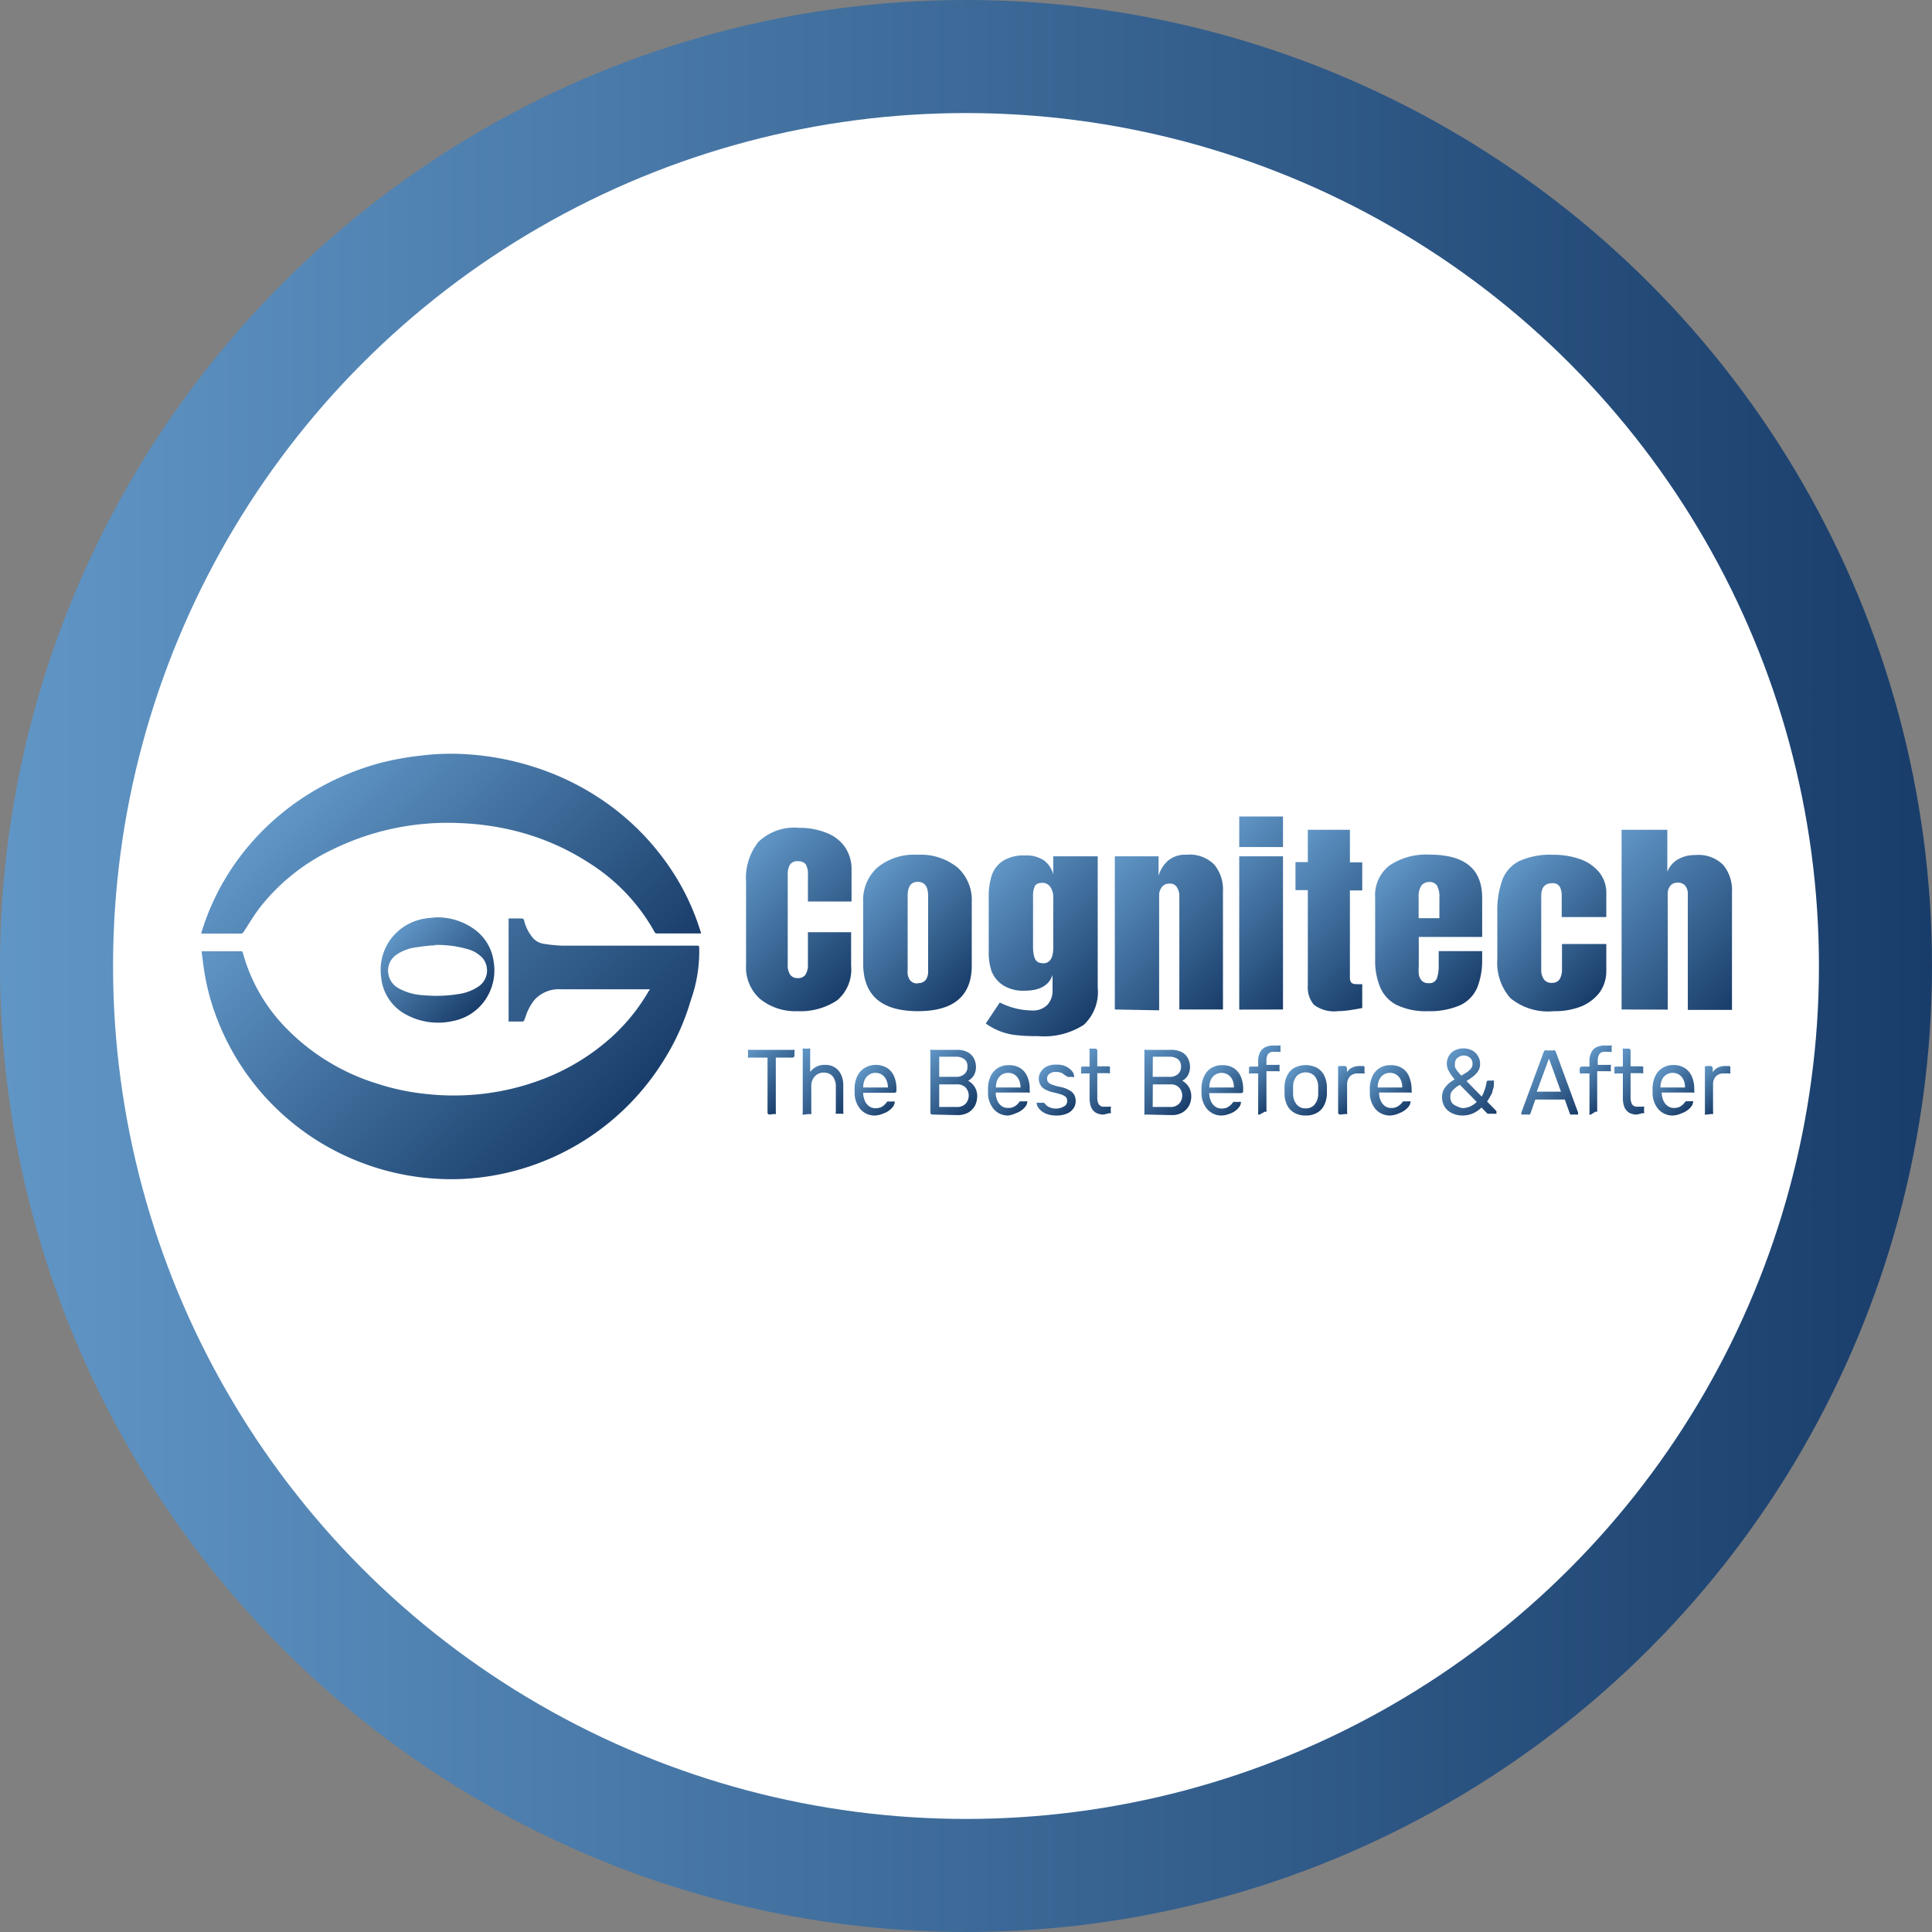 <svg xmlns="http://www.w3.org/2000/svg" xmlns:xlink="http://www.w3.org/1999/xlink" id="b86530bf-c5fe-4e00-9d38-d7106565c030" data-name="Layer 1" viewBox="0 0 137.74 137.74"><rect x="0" y="0" width="137.74" height="137.74" fill="#808080" stroke="none"/><defs><style>.a44181b2-bc0d-43ff-8cdb-48a64b7886fb{fill:url(#bc5953f4-e324-4fdd-aac8-127f7cd991a8);}.a623f6f2-ad58-47be-ad3c-bf3018164ea6{fill:#fff;}.bb42c722-1c01-42f3-9a0a-eff6ebee8053{fill:url(#b255a7f1-0673-4d04-be23-f8ac5a105145);}.b83967cf-d285-4f96-a6dc-af1712e432dc{fill:url(#aa66c812-6bcb-4de4-afb6-5e17832a8fff);}.abb263db-9a37-470e-a68b-bab0441ce6a6{fill:url(#b7d0a7a1-9f42-48cb-a1e6-8f6e7cb0c490);}.f09a40b1-b495-4eb1-a433-96df075321ba{fill:url(#b57578ee-7d1f-439e-8e1c-ca3626085e5d);}.b8e52d01-b3d6-4678-80bb-841d1d3d5530{fill:url(#bdd65eb6-ff03-4f1e-aac8-f0e3ffc08a16);}.ba09ca7c-9e4b-48bc-ad62-24ab4140ea04{fill:url(#a403f108-9070-426f-93ec-a91a11331b69);}.af5dc210-3908-4335-9c50-7295f5defafc{fill:url(#ae909f43-11ca-4060-9158-f518d7f46e57);}.e6b41c2c-1d81-4e18-be4b-b68b1339b8a5{fill:url(#e18441a1-8a03-4a38-b913-ce9a9711ce8c);}.a91abcb8-996a-41e5-a322-ee420ce65376{fill:url(#ae690e6e-1bbb-4dd0-8f87-2870051b8c0f);}.b5fb75dd-8805-48b8-b98d-000734bb5712{fill:url(#bcee22d9-b32d-4e08-9829-c0967ede7251);}.e57ce856-81aa-4c6e-acc6-f1555bfb239c{fill:url(#aa2674af-8842-4443-9292-8c0f44e9ef8c);}.a0f9b57f-8181-465f-8e20-15dad14bb319{fill:url(#b384e6cb-3a53-4d5c-90b9-a715e5100af6);}.a4f3dd81-4d34-4dd7-b961-b44eab60acb8{fill:url(#fe80d29f-0756-48d4-bb24-565014e3007f);}.a972ae20-dd14-453f-af74-a0d051081a38{fill:url(#a97f62c6-c149-4259-b40d-bc6f4a6b8757);}.e690325f-9801-4722-993b-a98c39b14940{fill:url(#b163ae41-bf05-4c79-98db-597d96d7c9e2);}.a0a0f486-b11e-463e-97c4-a852ebf650fd{fill:url(#a47ca436-bcde-4fd0-9051-9995aea6d58f);}.e937d05f-efc4-4099-9cc1-8471279ea92e{fill:url(#b99cc1df-b75c-4a5d-864c-f0e60e6e4de5);}.b9f4272f-d74c-4328-9d92-0d865a611ee1{fill:url(#fd73f50c-7ba4-4c11-899e-bdf5ad9724b9);}.be419cdc-be0d-434b-b6c3-68305def41f4{fill:url(#be616129-a492-4200-b4fd-a9bc494b57b6);}.b54cde7a-2c32-4a7f-a8a4-dc650dcfa89f{fill:url(#e18f1d36-5a6c-4d59-8cc2-47a835b0228f);}.e1c589c5-be8e-46a5-ae0a-5276a24a598d{fill:url(#eff8af3d-10f6-4e00-9f13-e2732cfd2ef7);}.b97e8a53-4621-4e49-b628-e7114920af8d{fill:url(#e3f20ce4-9894-475f-b4f7-fa220df1ed6e);}.bc678565-758f-4858-a3ee-496641471088{fill:url(#a4d21a3d-c851-4c54-948d-b59103a3b2e2);}.a16ec281-f50f-4906-a97c-c8f77589bfe3{fill:url(#b33b7e35-4666-42fa-a030-b1de7f038bef);}.b8f35e33-fdc5-486d-b562-a2de7baae2d9{fill:url(#b05186a6-1598-4fa9-8e46-92d01f53cf19);}.ef10ec82-2f87-4383-bd17-2aeda24de846{fill:url(#bfe65bef-2264-468a-9ecf-5a5f04b52caa);}.b7a7fd67-8463-41cc-a88e-7fb500310217{fill:url(#f316c861-b26f-469a-881a-06255e4c422e);}.a2cded86-1668-448f-bcf2-8d30e9a6d93b{fill:url(#f015afe9-6454-4f72-a4cd-09f62dc0a49c);}.b9893bff-5ab1-4f58-ab29-1fc369e6202d{fill:url(#ae202aa5-6673-4299-a387-115fd2958d0a);}.b284f417-ec02-4975-ab56-36b0c2970afa{fill:url(#eae60be8-81ca-4e41-aa49-b5b6d935fc67);}.acfd4698-4aeb-4b8a-96e7-3d5b287476d7{fill:url(#fe3e999e-3cb2-4454-83ef-f9e544389d02);}</style><linearGradient id="bc5953f4-e324-4fdd-aac8-127f7cd991a8" y1="68.87" x2="137.74" y2="68.87" gradientUnits="userSpaceOnUse"><stop offset="0" stop-color="#6096c6"></stop><stop offset="1" stop-color="#193d6a"></stop></linearGradient><linearGradient id="b255a7f1-0673-4d04-be23-f8ac5a105145" x1="85.9" y1="-175.78" x2="106.64" y2="-196.52" gradientTransform="matrix(1, 0, 0, -1, -57.94, -109.36)" xlink:href="#bc5953f4-e324-4fdd-aac8-127f7cd991a8"></linearGradient><linearGradient id="aa66c812-6bcb-4de4-afb6-5e17832a8fff" x1="86.59" y1="-170.91" x2="105.89" y2="-190.22" gradientTransform="matrix(1, 0, 0, -1, -57.94, -109.36)" xlink:href="#bc5953f4-e324-4fdd-aac8-127f7cd991a8"></linearGradient><linearGradient id="b7d0a7a1-9f42-48cb-a1e6-8f6e7cb0c490" x1="92.45" y1="-181.84" x2="98.07" y2="-187.46" gradientTransform="matrix(1, 0, 0, -1, -57.94, -109.36)" xlink:href="#bc5953f4-e324-4fdd-aac8-127f7cd991a8"></linearGradient><linearGradient id="b57578ee-7d1f-439e-8e1c-ca3626085e5d" x1="116.77" y1="-176.83" x2="125.26" y2="-185.32" gradientTransform="matrix(1, 0, 0, -1, -57.94, -109.36)" xlink:href="#bc5953f4-e324-4fdd-aac8-127f7cd991a8"></linearGradient><linearGradient id="bdd65eb6-ff03-4f1e-aac8-f0e3ffc08a16" x1="125.72" y1="-178.27" x2="133.32" y2="-185.87" gradientTransform="matrix(1, 0, 0, -1, -57.94, -109.36)" xlink:href="#bc5953f4-e324-4fdd-aac8-127f7cd991a8"></linearGradient><linearGradient id="a403f108-9070-426f-93ec-a91a11331b69" x1="134.09" y1="-178.25" x2="142.87" y2="-187.02" gradientTransform="matrix(1, 0, 0, -1, -57.94, -109.36)" xlink:href="#bc5953f4-e324-4fdd-aac8-127f7cd991a8"></linearGradient><linearGradient id="ae909f43-11ca-4060-9158-f518d7f46e57" x1="142.44" y1="-177.65" x2="151.74" y2="-186.95" gradientTransform="matrix(1, 0, 0, -1, -57.94, -109.36)" xlink:href="#bc5953f4-e324-4fdd-aac8-127f7cd991a8"></linearGradient><linearGradient id="e18441a1-8a03-4a38-b913-ce9a9711ce8c" x1="149.76" y1="-176.37" x2="158.2" y2="-184.8" gradientTransform="matrix(1, 0, 0, -1, -57.94, -109.36)" xlink:href="#bc5953f4-e324-4fdd-aac8-127f7cd991a8"></linearGradient><linearGradient id="ae690e6e-1bbb-4dd0-8f87-2870051b8c0f" x1="155.06" y1="-176.9" x2="163.38" y2="-185.22" gradientTransform="matrix(1, 0, 0, -1, -57.94, -109.36)" xlink:href="#bc5953f4-e324-4fdd-aac8-127f7cd991a8"></linearGradient><linearGradient id="bcee22d9-b32d-4e08-9829-c0967ede7251" x1="162.16" y1="-178.16" x2="169.79" y2="-185.79" gradientTransform="matrix(1, 0, 0, -1, -57.94, -109.36)" xlink:href="#bc5953f4-e324-4fdd-aac8-127f7cd991a8"></linearGradient><linearGradient id="aa2674af-8842-4443-9292-8c0f44e9ef8c" x1="170.92" y1="-178.16" x2="178.57" y2="-185.81" gradientTransform="matrix(1, 0, 0, -1, -57.94, -109.36)" xlink:href="#bc5953f4-e324-4fdd-aac8-127f7cd991a8"></linearGradient><linearGradient id="b384e6cb-3a53-4d5c-90b9-a715e5100af6" x1="177.65" y1="-176.68" x2="187.95" y2="-186.99" gradientTransform="matrix(1, 0, 0, -1, -57.94, -109.36)" xlink:href="#bc5953f4-e324-4fdd-aac8-127f7cd991a8"></linearGradient><linearGradient id="fe80d29f-0756-48d4-bb24-565014e3007f" x1="117.43" y1="-190.31" x2="120.68" y2="-193.56" gradientTransform="matrix(1, 0, 0, -1, -57.94, -109.36)" xlink:href="#bc5953f4-e324-4fdd-aac8-127f7cd991a8"></linearGradient><linearGradient id="a97f62c6-c149-4259-b40d-bc6f4a6b8757" x1="120.4" y1="-191.17" x2="124.16" y2="-194.94" gradientTransform="matrix(1, 0, 0, -1, -57.94, -109.36)" xlink:href="#bc5953f4-e324-4fdd-aac8-127f7cd991a8"></linearGradient><linearGradient id="b163ae41-bf05-4c79-98db-597d96d7c9e2" x1="125.28" y1="-192.01" x2="127.75" y2="-194.48" gradientTransform="matrix(1, 0, 0, -1, -57.94, -109.36)" xlink:href="#bc5953f4-e324-4fdd-aac8-127f7cd991a8"></linearGradient><linearGradient id="a47ca436-bcde-4fd0-9051-9995aea6d58f" x1="129.95" y1="-190.83" x2="133.54" y2="-194.42" gradientTransform="matrix(1, 0, 0, -1, -57.94, -109.36)" xlink:href="#bc5953f4-e324-4fdd-aac8-127f7cd991a8"></linearGradient><linearGradient id="b99cc1df-b75c-4a5d-864c-f0e60e6e4de5" x1="134.72" y1="-192.01" x2="137.2" y2="-194.48" gradientTransform="matrix(1, 0, 0, -1, -57.94, -109.36)" xlink:href="#bc5953f4-e324-4fdd-aac8-127f7cd991a8"></linearGradient><linearGradient id="fd73f50c-7ba4-4c11-899e-bdf5ad9724b9" x1="138.11" y1="-192.02" x2="140.59" y2="-194.51" gradientTransform="matrix(1, 0, 0, -1, -57.94, -109.36)" xlink:href="#bc5953f4-e324-4fdd-aac8-127f7cd991a8"></linearGradient><linearGradient id="be616129-a492-4200-b4fd-a9bc494b57b6" x1="140.88" y1="-191.19" x2="143.96" y2="-194.27" gradientTransform="matrix(1, 0, 0, -1, -57.94, -109.36)" xlink:href="#bc5953f4-e324-4fdd-aac8-127f7cd991a8"></linearGradient><linearGradient id="e18f1d36-5a6c-4d59-8cc2-47a835b0228f" x1="145.17" y1="-190.83" x2="148.77" y2="-194.42" gradientTransform="matrix(1, 0, 0, -1, -57.94, -109.36)" xlink:href="#bc5953f4-e324-4fdd-aac8-127f7cd991a8"></linearGradient><linearGradient id="eff8af3d-10f6-4e00-9f13-e2732cfd2ef7" x1="149.95" y1="-192.01" x2="152.42" y2="-194.48" gradientTransform="matrix(1, 0, 0, -1, -57.94, -109.36)" xlink:href="#bc5953f4-e324-4fdd-aac8-127f7cd991a8"></linearGradient><linearGradient id="e3f20ce4-9894-475f-b4f7-fa220df1ed6e" x1="153.18" y1="-191.13" x2="155.62" y2="-193.57" gradientTransform="matrix(1, 0, 0, -1, -57.94, -109.36)" xlink:href="#bc5953f4-e324-4fdd-aac8-127f7cd991a8"></linearGradient><linearGradient id="a4d21a3d-c851-4c54-948d-b59103a3b2e2" x1="155.92" y1="-191.99" x2="158.39" y2="-194.46" gradientTransform="matrix(1, 0, 0, -1, -57.94, -109.36)" xlink:href="#bc5953f4-e324-4fdd-aac8-127f7cd991a8"></linearGradient><linearGradient id="b33b7e35-4666-42fa-a030-b1de7f038bef" x1="159.12" y1="-191.93" x2="161.07" y2="-193.88" gradientTransform="matrix(1, 0, 0, -1, -57.94, -109.36)" xlink:href="#bc5953f4-e324-4fdd-aac8-127f7cd991a8"></linearGradient><linearGradient id="b05186a6-1598-4fa9-8e46-92d01f53cf19" x1="161.96" y1="-192.01" x2="164.43" y2="-194.48" gradientTransform="matrix(1, 0, 0, -1, -57.94, -109.36)" xlink:href="#bc5953f4-e324-4fdd-aac8-127f7cd991a8"></linearGradient><linearGradient id="bfe65bef-2264-468a-9ecf-5a5f04b52caa" x1="166.9" y1="-191.21" x2="170.69" y2="-195.01" gradientTransform="matrix(1, 0, 0, -1, -57.94, -109.36)" xlink:href="#bc5953f4-e324-4fdd-aac8-127f7cd991a8"></linearGradient><linearGradient id="f316c861-b26f-469a-881a-06255e4c422e" x1="172.79" y1="-191.71" x2="176.25" y2="-195.17" gradientTransform="matrix(1, 0, 0, -1, -57.94, -109.36)" xlink:href="#bc5953f4-e324-4fdd-aac8-127f7cd991a8"></linearGradient><linearGradient id="f015afe9-6454-4f72-a4cd-09f62dc0a49c" x1="176.8" y1="-191.13" x2="179.24" y2="-193.57" gradientTransform="matrix(1, 0, 0, -1, -57.94, -109.36)" xlink:href="#bc5953f4-e324-4fdd-aac8-127f7cd991a8"></linearGradient><linearGradient id="ae202aa5-6673-4299-a387-115fd2958d0a" x1="178.9" y1="-191.19" x2="181.98" y2="-194.27" gradientTransform="matrix(1, 0, 0, -1, -57.94, -109.36)" xlink:href="#bc5953f4-e324-4fdd-aac8-127f7cd991a8"></linearGradient><linearGradient id="eae60be8-81ca-4e41-aa49-b5b6d935fc67" x1="182.11" y1="-192.01" x2="184.58" y2="-194.48" gradientTransform="matrix(1, 0, 0, -1, -57.94, -109.36)" xlink:href="#bc5953f4-e324-4fdd-aac8-127f7cd991a8"></linearGradient><linearGradient id="fe3e999e-3cb2-4454-83ef-f9e544389d02" x1="185.23" y1="-191.93" x2="187.18" y2="-193.88" gradientTransform="matrix(1, 0, 0, -1, -57.94, -109.36)" xlink:href="#bc5953f4-e324-4fdd-aac8-127f7cd991a8"></linearGradient></defs><circle class="a44181b2-bc0d-43ff-8cdb-48a64b7886fb" cx="68.87" cy="68.87" r="68.87"></circle><circle class="a623f6f2-ad58-47be-ad3c-bf3018164ea6" cx="68.87" cy="68.87" r="60.81"></circle><path class="bb42c722-1c01-42f3-9a0a-eff6ebee8053" d="M52.47,76.66h-.95l-1.06,0c-1.44,0-2.89,0-4.33,0a2.35,2.35,0,0,0-1.89.75,3.68,3.68,0,0,0-.57,1c-.05.15-.1.3-.16.45a.17.17,0,0,1-.12.1c-.33,0-.65,0-1,0V71.61h.76c.32,0,.32,0,.39.31a3,3,0,0,0,.52,1,1.26,1.26,0,0,0,.86.5,9.82,9.82,0,0,0,1.33.13c1.05,0,2.11,0,3.17,0l6.35,0c.21,0,.2,0,.21.2a10.33,10.33,0,0,1-.59,3.66,17,17,0,0,1-1.93,4.3A17.91,17.91,0,0,1,40.92,90a17.14,17.14,0,0,1-3.2.19,18,18,0,0,1-9-2.76,17.79,17.79,0,0,1-7.1-8.63,16.62,16.62,0,0,1-1-3.93l-.12-.92.14,0h2.63c.1,0,.15,0,.18.13a12.26,12.26,0,0,0,2.89,5.15A15.37,15.37,0,0,0,33,83.38a16.54,16.54,0,0,0,3.39.73,17.94,17.94,0,0,0,3.59.06A17.66,17.66,0,0,0,45,83a15.7,15.7,0,0,0,4.81-3,13.7,13.7,0,0,0,2.57-3.21Z" transform="translate(-6.13 -6.13)"></path><path class="b83967cf-d285-4f96-a6dc-af1712e432dc" d="M56.12,72.68H53a.18.18,0,0,1-.2-.1,13.66,13.66,0,0,0-4.66-4.92,17.38,17.38,0,0,0-5.74-2.4,19.27,19.27,0,0,0-3.55-.45,18.6,18.6,0,0,0-8.9,1.83,14.5,14.5,0,0,0-5.26,4.15c-.44.56-.79,1.17-1.18,1.76-.05.07-.08.14-.19.14H20.58l-.11,0c.06-.2.12-.4.19-.6a17.29,17.29,0,0,1,2.67-5,18.14,18.14,0,0,1,4.81-4.35,18.93,18.93,0,0,1,5.12-2.22A20.42,20.42,0,0,1,36.15,60a17,17,0,0,1,3.34-.09,19.69,19.69,0,0,1,4.81.93,18.68,18.68,0,0,1,5.23,2.65,17.93,17.93,0,0,1,3.89,3.84,17,17,0,0,1,2.67,5.26A.68.68,0,0,1,56.12,72.68Z" transform="translate(-6.13 -6.13)"></path><path class="abb263db-9a37-470e-a68b-bab0441ce6a6" d="M37.25,71.53a4.52,4.52,0,0,1,2.75.89,3.38,3.38,0,0,1,1.33,2.3,3.73,3.73,0,0,1-.51,2.55,3.6,3.6,0,0,1-2.39,1.65,4.78,4.78,0,0,1-3.24-.4,3.37,3.37,0,0,1-1.89-2.76A3.69,3.69,0,0,1,34,73.07a3.74,3.74,0,0,1,2.42-1.45C36.68,71.57,37,71.56,37.25,71.53Zm-.13,2c-.31,0-.82.06-1.32.14a3.11,3.11,0,0,0-1.41.53,1.36,1.36,0,0,0-.58,1.32,1.42,1.42,0,0,0,.78,1.09,4,4,0,0,0,1.7.47A9.68,9.68,0,0,0,38.81,77a3.36,3.36,0,0,0,1.42-.53,1.38,1.38,0,0,0,.39-1.92.44.44,0,0,0-.08-.11,2.24,2.24,0,0,0-.9-.59,7.71,7.71,0,0,0-2.52-.35Z" transform="translate(-6.13 -6.13)"></path><path class="f09a40b1-b495-4eb1-a433-96df075321ba" d="M63,78.22a4,4,0,0,1-2.68-.87,3,3,0,0,1-1-2.42V69a4.14,4.14,0,0,1,.88-2.85,3.69,3.69,0,0,1,2.88-1,5.1,5.1,0,0,1,1.93.34,2.84,2.84,0,0,1,1.34,1,2.79,2.79,0,0,1,.49,1.68V70.4H63.73V68.51a1.32,1.32,0,0,0-.17-.78.7.7,0,0,0-.54-.2.61.61,0,0,0-.58.26,1.37,1.37,0,0,0-.15.69v6.41a1.17,1.17,0,0,0,.19.75.62.62,0,0,0,.54.22.59.59,0,0,0,.55-.27,1.29,1.29,0,0,0,.16-.7v-2.3h3.08V75a2.87,2.87,0,0,1-1,2.45A4.7,4.7,0,0,1,63,78.22Z" transform="translate(-6.13 -6.13)"></path><path class="b8e52d01-b3d6-4678-80bb-841d1d3d5530" d="M71.57,78.22q-3.9,0-3.9-3.39V70.45a3.12,3.12,0,0,1,1-2.46,4.12,4.12,0,0,1,2.86-.92,4.17,4.17,0,0,1,2.88.92,3.12,3.12,0,0,1,1,2.46v4.39Q75.48,78.22,71.57,78.22Zm0-2a.66.66,0,0,0,.56-.23,1,1,0,0,0,.17-.6V70c0-.64-.24-1-.73-1s-.73.32-.73,1v5.33A1,1,0,0,0,71,76a.63.63,0,0,0,.56.24Z" transform="translate(-6.13 -6.13)"></path><path class="ba09ca7c-9e4b-48bc-ad62-24ab4140ea04" d="M80.15,80a13.57,13.57,0,0,1-1.56-.07,4.52,4.52,0,0,1-2.18-.83l1-1.5a5.16,5.16,0,0,0,2.28.57,1.44,1.44,0,0,0,1.11-.4,1.46,1.46,0,0,0,.37-1.05V75.64c-.25.75-.92,1.12-2,1.12a2.69,2.69,0,0,1-1.5-.37,2.16,2.16,0,0,1-.84-1A4,4,0,0,1,76.62,74V70.05a4.78,4.78,0,0,1,.23-1.55,2,2,0,0,1,.79-1,2.79,2.79,0,0,1,1.59-.38,2.2,2.2,0,0,1,1.34.36,1.78,1.78,0,0,1,.65,1V67.18h3.17v9.36a3.19,3.19,0,0,1-1,2.66A5.24,5.24,0,0,1,80.15,80Zm.34-5.19c.48,0,.73-.37.73-1.11V70a1.23,1.23,0,0,0-.2-.62.66.66,0,0,0-.56-.31c-.31,0-.49.09-.57.28a1.62,1.62,0,0,0-.11.65v3.7a2.36,2.36,0,0,0,.12.75C80,74.68,80.17,74.8,80.49,74.8Z" transform="translate(-6.13 -6.13)"></path><path class="af5dc210-3908-4335-9c50-7295f5defafc" d="M85.61,78.1V67.18h3.12v1.39a2.28,2.28,0,0,1,.65-1.06,1.85,1.85,0,0,1,1.32-.44,2.47,2.47,0,0,1,2,.7,2.79,2.79,0,0,1,.62,1.91V78.1H90.21V70a1.11,1.11,0,0,0-.16-.59.55.55,0,0,0-.54-.28.62.62,0,0,0-.52.21,1,1,0,0,0-.22.52c0,.2,0,.41,0,.62v7.68Z" transform="translate(-6.13 -6.13)"></path><path class="e6b41c2c-1d81-4e18-be4b-b68b1339b8a5" d="M94.48,66.52V64.34H97.6v2.18Zm0,11.59V67.18H97.6V78.1Z" transform="translate(-6.13 -6.13)"></path><path class="a91abcb8-996a-41e5-a322-ee420ce65376" d="M101.52,78.22a2.42,2.42,0,0,1-1.71-.45,1.89,1.89,0,0,1-.44-1.37V69.59h-.88v-2h.88V65.29h3v2.32h.88v2h-.88v6.2a.62.62,0,0,0,.1.38.57.57,0,0,0,.4.1,1.59,1.59,0,0,0,.38,0V78c-.07,0-.29.06-.65.11A6.92,6.92,0,0,1,101.52,78.22Z" transform="translate(-6.13 -6.13)"></path><path class="b5fb75dd-8805-48b8-b98d-000734bb5712" d="M107.93,78.22a4.78,4.78,0,0,1-2.22-.44,2.5,2.5,0,0,1-1.18-1.26,4.93,4.93,0,0,1-.36-2V70.15a2.69,2.69,0,0,1,1-2.3,4.68,4.68,0,0,1,2.87-.79c2.5,0,3.76,1,3.76,3.09V71c0,1,0,1.6,0,1.93h-4.52V75a3.64,3.64,0,0,0,0,.57.87.87,0,0,0,.2.46.59.59,0,0,0,.49.19.56.56,0,0,0,.61-.36,2.8,2.8,0,0,0,.12-.92v-1h3.1v.62a5.19,5.19,0,0,1-.36,2,2.46,2.46,0,0,1-1.22,1.24A5.38,5.38,0,0,1,107.93,78.22Zm-.66-6.63h1.48V70.12a1.62,1.62,0,0,0-.17-.85.61.61,0,0,0-.53-.26.73.73,0,0,0-.58.25,1.41,1.41,0,0,0-.2.86Z" transform="translate(-6.13 -6.13)"></path><path class="e57ce856-81aa-4c6e-acc6-f1555bfb239c" d="M116.91,78.22a4.21,4.21,0,0,1-3.11-.94,3.82,3.82,0,0,1-.92-2.76V71.16a6.51,6.51,0,0,1,.35-2.28,2.49,2.49,0,0,1,1.21-1.36,5.35,5.35,0,0,1,2.42-.45,5.56,5.56,0,0,1,1.94.32,3,3,0,0,1,1.35.94,2.31,2.31,0,0,1,.5,1.51v1.67h-3.18V70a1.41,1.41,0,0,0-.13-.64.57.57,0,0,0-.56-.26c-.52,0-.77.31-.77.91v5.3a1.19,1.19,0,0,0,.17.61.63.63,0,0,0,.58.28.61.61,0,0,0,.57-.27,1.32,1.32,0,0,0,.16-.64V73.43h3.16v1.91a2.61,2.61,0,0,1-.48,1.55,3.15,3.15,0,0,1-1.33,1A5.11,5.11,0,0,1,116.91,78.22Z" transform="translate(-6.13 -6.13)"></path><path class="a0f9b57f-8181-465f-8e20-15dad14bb319" d="M121.74,78.1V65.29H125v3a1.74,1.74,0,0,1,.77-.9,2.35,2.35,0,0,1,1.22-.3,2.49,2.49,0,0,1,2,.71,2.81,2.81,0,0,1,.62,1.92v8.41h-3.15V69.87a.9.9,0,0,0-.18-.59.66.66,0,0,0-.56-.22.62.62,0,0,0-.51.23.85.85,0,0,0-.18.55v8.27Z" transform="translate(-6.13 -6.13)"></path><path class="a4f3dd81-4d34-4dd7-b961-b44eab60acb8" d="M61,85.59a.14.14,0,0,1-.15-.15V81.53H59.57a.21.21,0,0,1-.11,0,.15.15,0,0,1,0-.11V81.1a.16.16,0,0,1,0-.12.15.15,0,0,1,.11,0h3.09a.15.15,0,0,1,.11,0,.16.16,0,0,1,0,.12v.28a.14.14,0,0,1-.15.15H61.44v3.91a.16.16,0,0,1,0,.11.15.15,0,0,1-.11,0Z" transform="translate(-6.13 -6.13)"></path><path class="a972ae20-dd14-453f-af74-a0d051081a38" d="M63.46,85.59a.12.12,0,0,1-.1,0,.12.12,0,0,1,0-.11V81a.12.12,0,0,1,0-.11.12.12,0,0,1,.1,0h.32a.12.12,0,0,1,.11,0,.15.15,0,0,1,0,.11v1.55a1.44,1.44,0,0,1,.42-.36,1.3,1.3,0,0,1,.64-.14,1.19,1.19,0,0,1,.71.19,1.18,1.18,0,0,1,.44.52,1.75,1.75,0,0,1,.15.78v1.88a.15.15,0,0,1,0,.11.12.12,0,0,1-.11,0h-.32a.13.13,0,0,1-.1,0,.12.12,0,0,1,0-.11V83.6a1.17,1.17,0,0,0-.22-.73.82.82,0,0,0-.64-.27.84.84,0,0,0-.64.27,1,1,0,0,0-.25.73v1.84a.15.15,0,0,1,0,.11.12.12,0,0,1-.11,0Z" transform="translate(-6.13 -6.13)"></path><path class="e690325f-9801-4722-993b-a98c39b14940" d="M68.54,85.66a1.34,1.34,0,0,1-1.05-.43,1.78,1.78,0,0,1-.43-1.15c0-.06,0-.13,0-.22a1.35,1.35,0,0,1,0-.22,2,2,0,0,1,.21-.83,1.38,1.38,0,0,1,.52-.55,1.57,1.57,0,0,1,1.57,0,1.3,1.3,0,0,1,.51.6,2.2,2.2,0,0,1,.17.91v.12a.14.14,0,0,1-.15.15H67.67v.06a1.46,1.46,0,0,0,.12.51.9.9,0,0,0,.29.38.77.77,0,0,0,.46.15,1,1,0,0,0,.39-.07,1,1,0,0,0,.38-.31.41.41,0,0,1,.09-.1h.4a.2.2,0,0,1,.11,0,.14.14,0,0,1,0,.1.69.69,0,0,1-.1.25,1.24,1.24,0,0,1-.28.28,1.42,1.42,0,0,1-.44.23A1.7,1.7,0,0,1,68.54,85.66Zm-.87-2h1.76v0a1.2,1.2,0,0,0-.11-.53.84.84,0,0,0-.3-.37.79.79,0,0,0-.47-.14.77.77,0,0,0-.47.14.86.86,0,0,0-.31.37,1.39,1.39,0,0,0-.1.53Z" transform="translate(-6.13 -6.13)"></path><path class="a0a0f486-b11e-463e-97c4-a852ebf650fd" d="M72.61,85.59a.14.14,0,0,1-.15-.15V81.09a.15.15,0,0,1,0-.11.12.12,0,0,1,.11,0h1.76a1.5,1.5,0,0,1,.78.16,1.06,1.06,0,0,1,.45.44,1.36,1.36,0,0,1,.15.63,1.18,1.18,0,0,1-.09.46.87.87,0,0,1-.22.32.79.79,0,0,1-.25.19,1.23,1.23,0,0,1,.65,1.11,1.57,1.57,0,0,1-.16.67,1.33,1.33,0,0,1-.48.49,1.53,1.53,0,0,1-.79.18Zm.48-2.69h1.18a.84.84,0,0,0,.62-.2.64.64,0,0,0,.21-.53.6.6,0,0,0-.21-.52.94.94,0,0,0-.62-.18H73.09Zm0,2.15h1.24a.83.83,0,0,0,.64-.23.86.86,0,0,0,0-1.16.83.83,0,0,0-.64-.22H73.09Z" transform="translate(-6.13 -6.13)"></path><path class="e937d05f-efc4-4099-9cc1-8471279ea92e" d="M78,85.66a1.35,1.35,0,0,1-1-.43,1.78,1.78,0,0,1-.43-1.15c0-.06,0-.13,0-.22s0-.17,0-.22a2,2,0,0,1,.21-.83,1.35,1.35,0,0,1,.51-.55,1.43,1.43,0,0,1,.76-.19,1.48,1.48,0,0,1,.82.21,1.33,1.33,0,0,1,.5.6,2.21,2.21,0,0,1,.17.92v.11a.15.15,0,0,1,0,.11.12.12,0,0,1-.11,0H77.12v.06a1.45,1.45,0,0,0,.11.51,1,1,0,0,0,.3.39.79.79,0,0,0,.47.14.83.83,0,0,0,.38-.07,1,1,0,0,0,.38-.3.22.22,0,0,1,.09-.1l.1,0h.31a.13.13,0,0,1,.1,0,.12.12,0,0,1,0,.1.51.51,0,0,1-.1.24,1.24,1.24,0,0,1-.28.28,1.42,1.42,0,0,1-.44.23A1.7,1.7,0,0,1,78,85.66Zm-.87-2h1.76v0a1.36,1.36,0,0,0-.11-.53.84.84,0,0,0-.3-.37.82.82,0,0,0-.48-.14.81.81,0,0,0-.47.14.91.91,0,0,0-.3.37,1.39,1.39,0,0,0-.1.53Z" transform="translate(-6.13 -6.13)"></path><path class="b9f4272f-d74c-4328-9d92-0d865a611ee1" d="M81.41,85.66a1.87,1.87,0,0,1-.62-.1,1.25,1.25,0,0,1-.41-.22,1,1,0,0,1-.24-.27.4.4,0,0,1-.09-.21.11.11,0,0,1,0-.11.14.14,0,0,1,.1,0h.35l.06,0,.18.19a.84.84,0,0,0,.26.15A1.15,1.15,0,0,0,82,85a.4.4,0,0,0,.21-.38.38.38,0,0,0-.08-.27,1,1,0,0,0-.31-.18c-.2-.06-.4-.12-.6-.16a2.14,2.14,0,0,1-.61-.23.78.78,0,0,1-.32-.33.91.91,0,0,1-.1-.43.89.89,0,0,1,.14-.47,1.07,1.07,0,0,1,.41-.38,1.47,1.47,0,0,1,.69-.14,1.61,1.61,0,0,1,.57.08,1.26,1.26,0,0,1,.39.22,1.09,1.09,0,0,1,.23.25.58.58,0,0,1,.08.22.12.12,0,0,1,0,.11.15.15,0,0,1-.1,0h-.27l-.07,0a.12.12,0,0,1,0,0L82,82.75a.64.64,0,0,0-.22-.14,1.13,1.13,0,0,0-.36-.06.74.74,0,0,0-.48.14.42.42,0,0,0-.16.35.39.39,0,0,0,.07.23.56.56,0,0,0,.27.18,4,4,0,0,0,.59.17,1.94,1.94,0,0,1,.66.24.8.8,0,0,1,.35.33,1,1,0,0,1,.1.45.86.86,0,0,1-.16.51,1,1,0,0,1-.46.37A1.92,1.92,0,0,1,81.41,85.66Z" transform="translate(-6.13 -6.13)"></path><path class="be419cdc-be0d-434b-b6c3-68305def41f4" d="M84.83,85.59a1.1,1.1,0,0,1-.59-.14.89.89,0,0,1-.33-.41,1.87,1.87,0,0,1-.1-.62V82.66h-.5a.1.1,0,0,1-.1,0,.16.16,0,0,1,0-.11v-.22a.14.14,0,0,1,0-.11.12.12,0,0,1,.1-.05h.5V81a.16.16,0,0,1,0-.11.12.12,0,0,1,.1,0h.3a.14.14,0,0,1,.15.15v1.11h.79a.16.16,0,0,1,.11.05.15.15,0,0,1,0,.11v.22a.15.15,0,0,1,0,.11.12.12,0,0,1-.11,0h-.79v1.71a1,1,0,0,0,.1.5.41.41,0,0,0,.37.18h.39a.1.1,0,0,1,.1,0,.12.12,0,0,1,0,.11v.24a.12.12,0,0,1,0,.11.12.12,0,0,1-.1,0Z" transform="translate(-6.13 -6.13)"></path><path class="b54cde7a-2c32-4a7f-a8a4-dc650dcfa89f" d="M87.83,85.59a.15.15,0,0,1-.11,0,.21.21,0,0,1,0-.11V81.09a.21.21,0,0,1,0-.11.12.12,0,0,1,.11,0h1.76a1.56,1.56,0,0,1,.79.16,1,1,0,0,1,.44.44,1.36,1.36,0,0,1,.15.63,1.18,1.18,0,0,1-.09.46,1,1,0,0,1-.21.32,1.1,1.1,0,0,1-.25.19,1.24,1.24,0,0,1,.64,1.11,1.44,1.44,0,0,1-.16.67,1.33,1.33,0,0,1-.48.49,1.53,1.53,0,0,1-.79.18Zm.48-2.69h1.18a.85.85,0,0,0,.63-.2.7.7,0,0,0,.21-.53.67.67,0,0,0-.21-.52,1,1,0,0,0-.63-.18H88.32Zm0,2.15h1.24a.83.83,0,0,0,.64-.23.86.86,0,0,0,0-1.16.83.83,0,0,0-.64-.22H88.32Z" transform="translate(-6.13 -6.13)"></path><path class="e1c589c5-be8e-46a5-ae0a-5276a24a598d" d="M93.22,85.66a1.34,1.34,0,0,1-1-.43,1.73,1.73,0,0,1-.43-1.15,1.41,1.41,0,0,1,0-.22,1.35,1.35,0,0,1,0-.22,2,2,0,0,1,.21-.83,1.29,1.29,0,0,1,.51-.55,1.43,1.43,0,0,1,.76-.19,1.5,1.5,0,0,1,.82.21,1.4,1.4,0,0,1,.5.6,2.21,2.21,0,0,1,.17.92v.11a.13.13,0,0,1-.13.15H92.34v.06a1.46,1.46,0,0,0,.12.51,1,1,0,0,0,.3.39.74.74,0,0,0,.46.14.9.9,0,0,0,.39-.07,1.07,1.07,0,0,0,.37-.3.45.45,0,0,1,.09-.1.2.2,0,0,1,.1,0h.31a.15.15,0,0,1,.11,0,.09.09,0,0,1,0,.1.43.43,0,0,1-.1.24,1.2,1.2,0,0,1-.27.28,1.42,1.42,0,0,1-.44.23A1.7,1.7,0,0,1,93.22,85.66Zm-.88-2H94.1v0a1.39,1.39,0,0,0-.1-.53.91.91,0,0,0-.3-.37.9.9,0,0,0-.48-.14.86.86,0,0,0-.47.14.84.84,0,0,0-.3.37,1.22,1.22,0,0,0-.1.53Z" transform="translate(-6.13 -6.13)"></path><path class="b97e8a53-4621-4e49-b628-e7114920af8d" d="M95.93,85.59a.18.18,0,0,1-.1,0,.15.15,0,0,1,0-.11V82.66h-.55a.14.14,0,0,1-.1,0,.15.15,0,0,1,0-.11v-.22a.14.14,0,0,1,0-.11.16.16,0,0,1,.1-.05h.55V81.8a1.32,1.32,0,0,1,.11-.59.8.8,0,0,1,.35-.4,1.3,1.3,0,0,1,.64-.14h.39a.13.13,0,0,1,.1,0,.21.21,0,0,1,0,.11v.23a.21.21,0,0,1,0,.11.14.14,0,0,1-.1,0h-.37a.47.47,0,0,0-.42.16.84.84,0,0,0-.11.47v.3h.83a.12.12,0,0,1,.1,0,.15.15,0,0,1,0,.11v.23a.15.15,0,0,1,0,.11.12.12,0,0,1-.1,0h-.83v2.77a.12.12,0,0,1,0,.11.12.12,0,0,1-.1,0Z" transform="translate(-6.13 -6.13)"></path><path class="bc678565-758f-4858-a3ee-496641471088" d="M99.22,85.66a1.56,1.56,0,0,1-.82-.2,1.22,1.22,0,0,1-.5-.53,1.76,1.76,0,0,1-.19-.78c0-.08,0-.17,0-.29a2.18,2.18,0,0,1,0-.28,1.78,1.78,0,0,1,.2-.79,1.22,1.22,0,0,1,.5-.53,1.78,1.78,0,0,1,1.62,0,1.34,1.34,0,0,1,.5.53,1.92,1.92,0,0,1,.2.79v.57a1.92,1.92,0,0,1-.2.78,1.22,1.22,0,0,1-.5.53A1.55,1.55,0,0,1,99.22,85.66Zm0-.51a.8.8,0,0,0,.63-.27,1.2,1.2,0,0,0,.26-.77v-.5a1.22,1.22,0,0,0-.26-.77.91.91,0,0,0-1.27,0,1.17,1.17,0,0,0-.26.77v.5a1.17,1.17,0,0,0,.26.77A.81.81,0,0,0,99.22,85.15Z" transform="translate(-6.13 -6.13)"></path><path class="a16ec281-f50f-4906-a97c-c8f77589bfe3" d="M101.68,85.59a.14.14,0,0,1-.15-.15V82.29a.15.15,0,0,1,0-.11.16.16,0,0,1,.11-.05H102a.17.17,0,0,1,.16.16v.29a.8.8,0,0,1,.35-.33,1.25,1.25,0,0,1,.54-.12h.26a.16.16,0,0,1,.1.05.2.2,0,0,1,0,.11v.27a.17.17,0,0,1,0,.1.14.14,0,0,1-.1,0h-.39a.76.76,0,0,0-.55.21.85.85,0,0,0-.2.57v2a.12.12,0,0,1,0,.11.21.21,0,0,1-.11,0Z" transform="translate(-6.13 -6.13)"></path><path class="b8f35e33-fdc5-486d-b562-a2de7baae2d9" d="M105.22,85.66a1.37,1.37,0,0,1-1-.43,1.78,1.78,0,0,1-.43-1.15c0-.06,0-.13,0-.22a1.35,1.35,0,0,1,0-.22,2,2,0,0,1,.21-.83,1.35,1.35,0,0,1,.51-.55,1.46,1.46,0,0,1,.76-.19,1.48,1.48,0,0,1,.82.21,1.28,1.28,0,0,1,.5.6,2.39,2.39,0,0,1,.18.92v.11a.16.16,0,0,1,0,.11.1.1,0,0,1-.1,0h-2.22v.06a1.26,1.26,0,0,0,.11.51,1,1,0,0,0,.3.39.74.74,0,0,0,.46.14.83.83,0,0,0,.38-.07.85.85,0,0,0,.25-.17.8.8,0,0,0,.13-.13.43.43,0,0,1,.09-.1l.1,0h.31a.12.12,0,0,1,.1,0,.1.1,0,0,1,0,.1.51.51,0,0,1-.1.24,1.24,1.24,0,0,1-.28.28,1.49,1.49,0,0,1-.43.23A1.7,1.7,0,0,1,105.22,85.66Zm-.87-2h1.75v0a1.19,1.19,0,0,0-.1-.53.84.84,0,0,0-.3-.37.82.82,0,0,0-.48-.14.81.81,0,0,0-.47.14.91.91,0,0,0-.3.37,1.39,1.39,0,0,0-.1.53Z" transform="translate(-6.13 -6.13)"></path><path class="ef10ec82-2f87-4383-bd17-2aeda24de846" d="M110.42,85.66a1.77,1.77,0,0,1-.78-.17,1.28,1.28,0,0,1-.52-.46,1.26,1.26,0,0,1-.18-.68,1.12,1.12,0,0,1,.12-.54,1.86,1.86,0,0,1,.33-.41,2.83,2.83,0,0,1,.45-.32,3,3,0,0,1-.42-.59,1.09,1.09,0,0,1,0-1.07,1,1,0,0,1,.42-.4,1.41,1.41,0,0,1,1.25,0,1.05,1.05,0,0,1,.41.4,1,1,0,0,1,.15.55.93.93,0,0,1-.13.51,1.67,1.67,0,0,1-.36.39,4.07,4.07,0,0,1-.48.33l1.09,1.11a3.3,3.3,0,0,0,.19-.43,2.91,2.91,0,0,0,.15-.58.13.13,0,0,1,.14-.13h.28a.1.1,0,0,1,.1,0,.12.12,0,0,1,0,.1,1.65,1.65,0,0,1,0,.31,3.57,3.57,0,0,1-.1.35c0,.13-.1.25-.16.37a3.13,3.13,0,0,1-.22.36l.66.68a.12.12,0,0,1,0,.1.09.09,0,0,1,0,.09.11.11,0,0,1-.1,0h-.36a.18.18,0,0,1-.1,0l-.07,0-.43-.44a2,2,0,0,1-.59.41A1.91,1.91,0,0,1,110.42,85.66Zm0-.53a1.45,1.45,0,0,0,.51-.11,1.58,1.58,0,0,0,.48-.33l-1.2-1.22a2.15,2.15,0,0,0-.48.36.64.64,0,0,0-.2.5.7.7,0,0,0,.12.43A.86.86,0,0,0,110,85,1.13,1.13,0,0,0,110.42,85.13Zm-.08-2.33.39-.24a1.37,1.37,0,0,0,.28-.26.5.5,0,0,0,.1-.33.53.53,0,0,0-.18-.43.69.69,0,0,0-.88,0,.51.51,0,0,0-.19.43.85.85,0,0,0,0,.23,1.35,1.35,0,0,0,.15.26c.09.12.19.23.29.34Z" transform="translate(-6.13 -6.13)"></path><path class="b7a7fd67-8463-41cc-a88e-7fb500310217" d="M114.69,85.59a.1.1,0,0,1-.09,0,.11.11,0,0,1,0-.09v-.07l1.59-4.31a.2.2,0,0,1,.08-.1.15.15,0,0,1,.13,0h.44a.16.16,0,0,1,.13,0,.2.2,0,0,1,.08.1l1.58,4.31a.15.15,0,0,1,0,.07.14.14,0,0,1,0,.09.13.13,0,0,1-.1,0h-.32a.15.15,0,0,1-.11,0,.15.15,0,0,1-.05-.07l-.36-1h-2.1l-.35,1a.18.18,0,0,1-.05.07.15.15,0,0,1-.11,0Zm1-1.63h1.73l-.86-2.36Z" transform="translate(-6.13 -6.13)"></path><path class="a2cded86-1668-448f-bcf2-8d30e9a6d93b" d="M119.55,85.59a.13.13,0,0,1-.1,0,.15.15,0,0,1,0-.11V82.66h-.55a.1.1,0,0,1-.1,0,.16.16,0,0,1-.05-.11v-.22a.14.14,0,0,1,.05-.11.12.12,0,0,1,.1-.05h.55V81.8a1.32,1.32,0,0,1,.11-.59.76.76,0,0,1,.35-.4,1.28,1.28,0,0,1,.64-.14h.38a.12.12,0,0,1,.1,0,.12.12,0,0,1,0,.11v.23a.12.12,0,0,1,0,.11.12.12,0,0,1-.1,0h-.37a.45.45,0,0,0-.41.16.84.84,0,0,0-.11.47v.3h.83a.12.12,0,0,1,.1,0,.15.15,0,0,1,0,.11v.23a.15.15,0,0,1,0,.11.12.12,0,0,1-.1,0H120v2.77a.21.21,0,0,1,0,.11.16.16,0,0,1-.11,0Z" transform="translate(-6.13 -6.13)"></path><path class="b9893bff-5ab1-4f58-ab29-1fc369e6202d" d="M122.84,85.59a1.08,1.08,0,0,1-.58-.14.89.89,0,0,1-.33-.41,1.87,1.87,0,0,1-.1-.62V82.66h-.5a.13.13,0,0,1-.1,0,.15.15,0,0,1,0-.11v-.22a.14.14,0,0,1,0-.11.14.14,0,0,1,.1-.05h.5V81a.16.16,0,0,1,0-.11.12.12,0,0,1,.1,0h.3a.14.14,0,0,1,.15.15v1.11h.8a.14.14,0,0,1,.1.05.15.15,0,0,1,0,.11v.22a.15.15,0,0,1,0,.11.1.1,0,0,1-.1,0h-.8v1.71a1.09,1.09,0,0,0,.1.5.41.41,0,0,0,.37.18h.39a.1.1,0,0,1,.1,0,.12.12,0,0,1,0,.11v.24a.12.12,0,0,1,0,.11.12.12,0,0,1-.1,0Z" transform="translate(-6.13 -6.13)"></path><path class="b284f417-ec02-4975-ab56-36b0c2970afa" d="M125.38,85.66a1.34,1.34,0,0,1-1-.43,1.73,1.73,0,0,1-.43-1.15c0-.06,0-.13,0-.22a1.35,1.35,0,0,1,0-.22,2,2,0,0,1,.21-.83,1.29,1.29,0,0,1,.51-.55,1.44,1.44,0,0,1,.76-.2,1.49,1.49,0,0,1,.82.22,1.34,1.34,0,0,1,.5.6,2.2,2.2,0,0,1,.17.91v.12a.15.15,0,0,1,0,.11.13.13,0,0,1-.1,0h-2.22v.06a1.46,1.46,0,0,0,.12.51.9.9,0,0,0,.29.38.77.77,0,0,0,.46.15,1,1,0,0,0,.39-.07,1,1,0,0,0,.37-.31.94.94,0,0,1,.1-.1h.4a.15.15,0,0,1,.1,0,.11.11,0,0,1,0,.1.55.55,0,0,1-.1.25,1.24,1.24,0,0,1-.28.28,1.49,1.49,0,0,1-.43.23A1.7,1.7,0,0,1,125.38,85.66Zm-.87-2h1.75v0a1.19,1.19,0,0,0-.1-.53.91.91,0,0,0-.3-.37.82.82,0,0,0-.48-.14.79.79,0,0,0-.47.14.84.84,0,0,0-.3.37,1.39,1.39,0,0,0-.1.53Z" transform="translate(-6.13 -6.13)"></path><path class="acfd4698-4aeb-4b8a-96e7-3d5b287476d7" d="M127.79,85.59a.15.15,0,0,1-.11,0,.21.21,0,0,1,0-.11V82.29a.21.21,0,0,1,0-.11.16.16,0,0,1,.11-.05h.29a.13.13,0,0,1,.11.05.16.16,0,0,1,.05.11v.29a.8.8,0,0,1,.35-.33,1.25,1.25,0,0,1,.54-.12h.26a.16.16,0,0,1,.1.05.14.14,0,0,1,0,.11v.27a.12.12,0,0,1,0,.1.14.14,0,0,1-.1,0H129a.72.72,0,0,0-.54.21.8.8,0,0,0-.2.57v2a.16.16,0,0,1,0,.11.21.21,0,0,1-.11,0Z" transform="translate(-6.13 -6.13)"></path></svg>